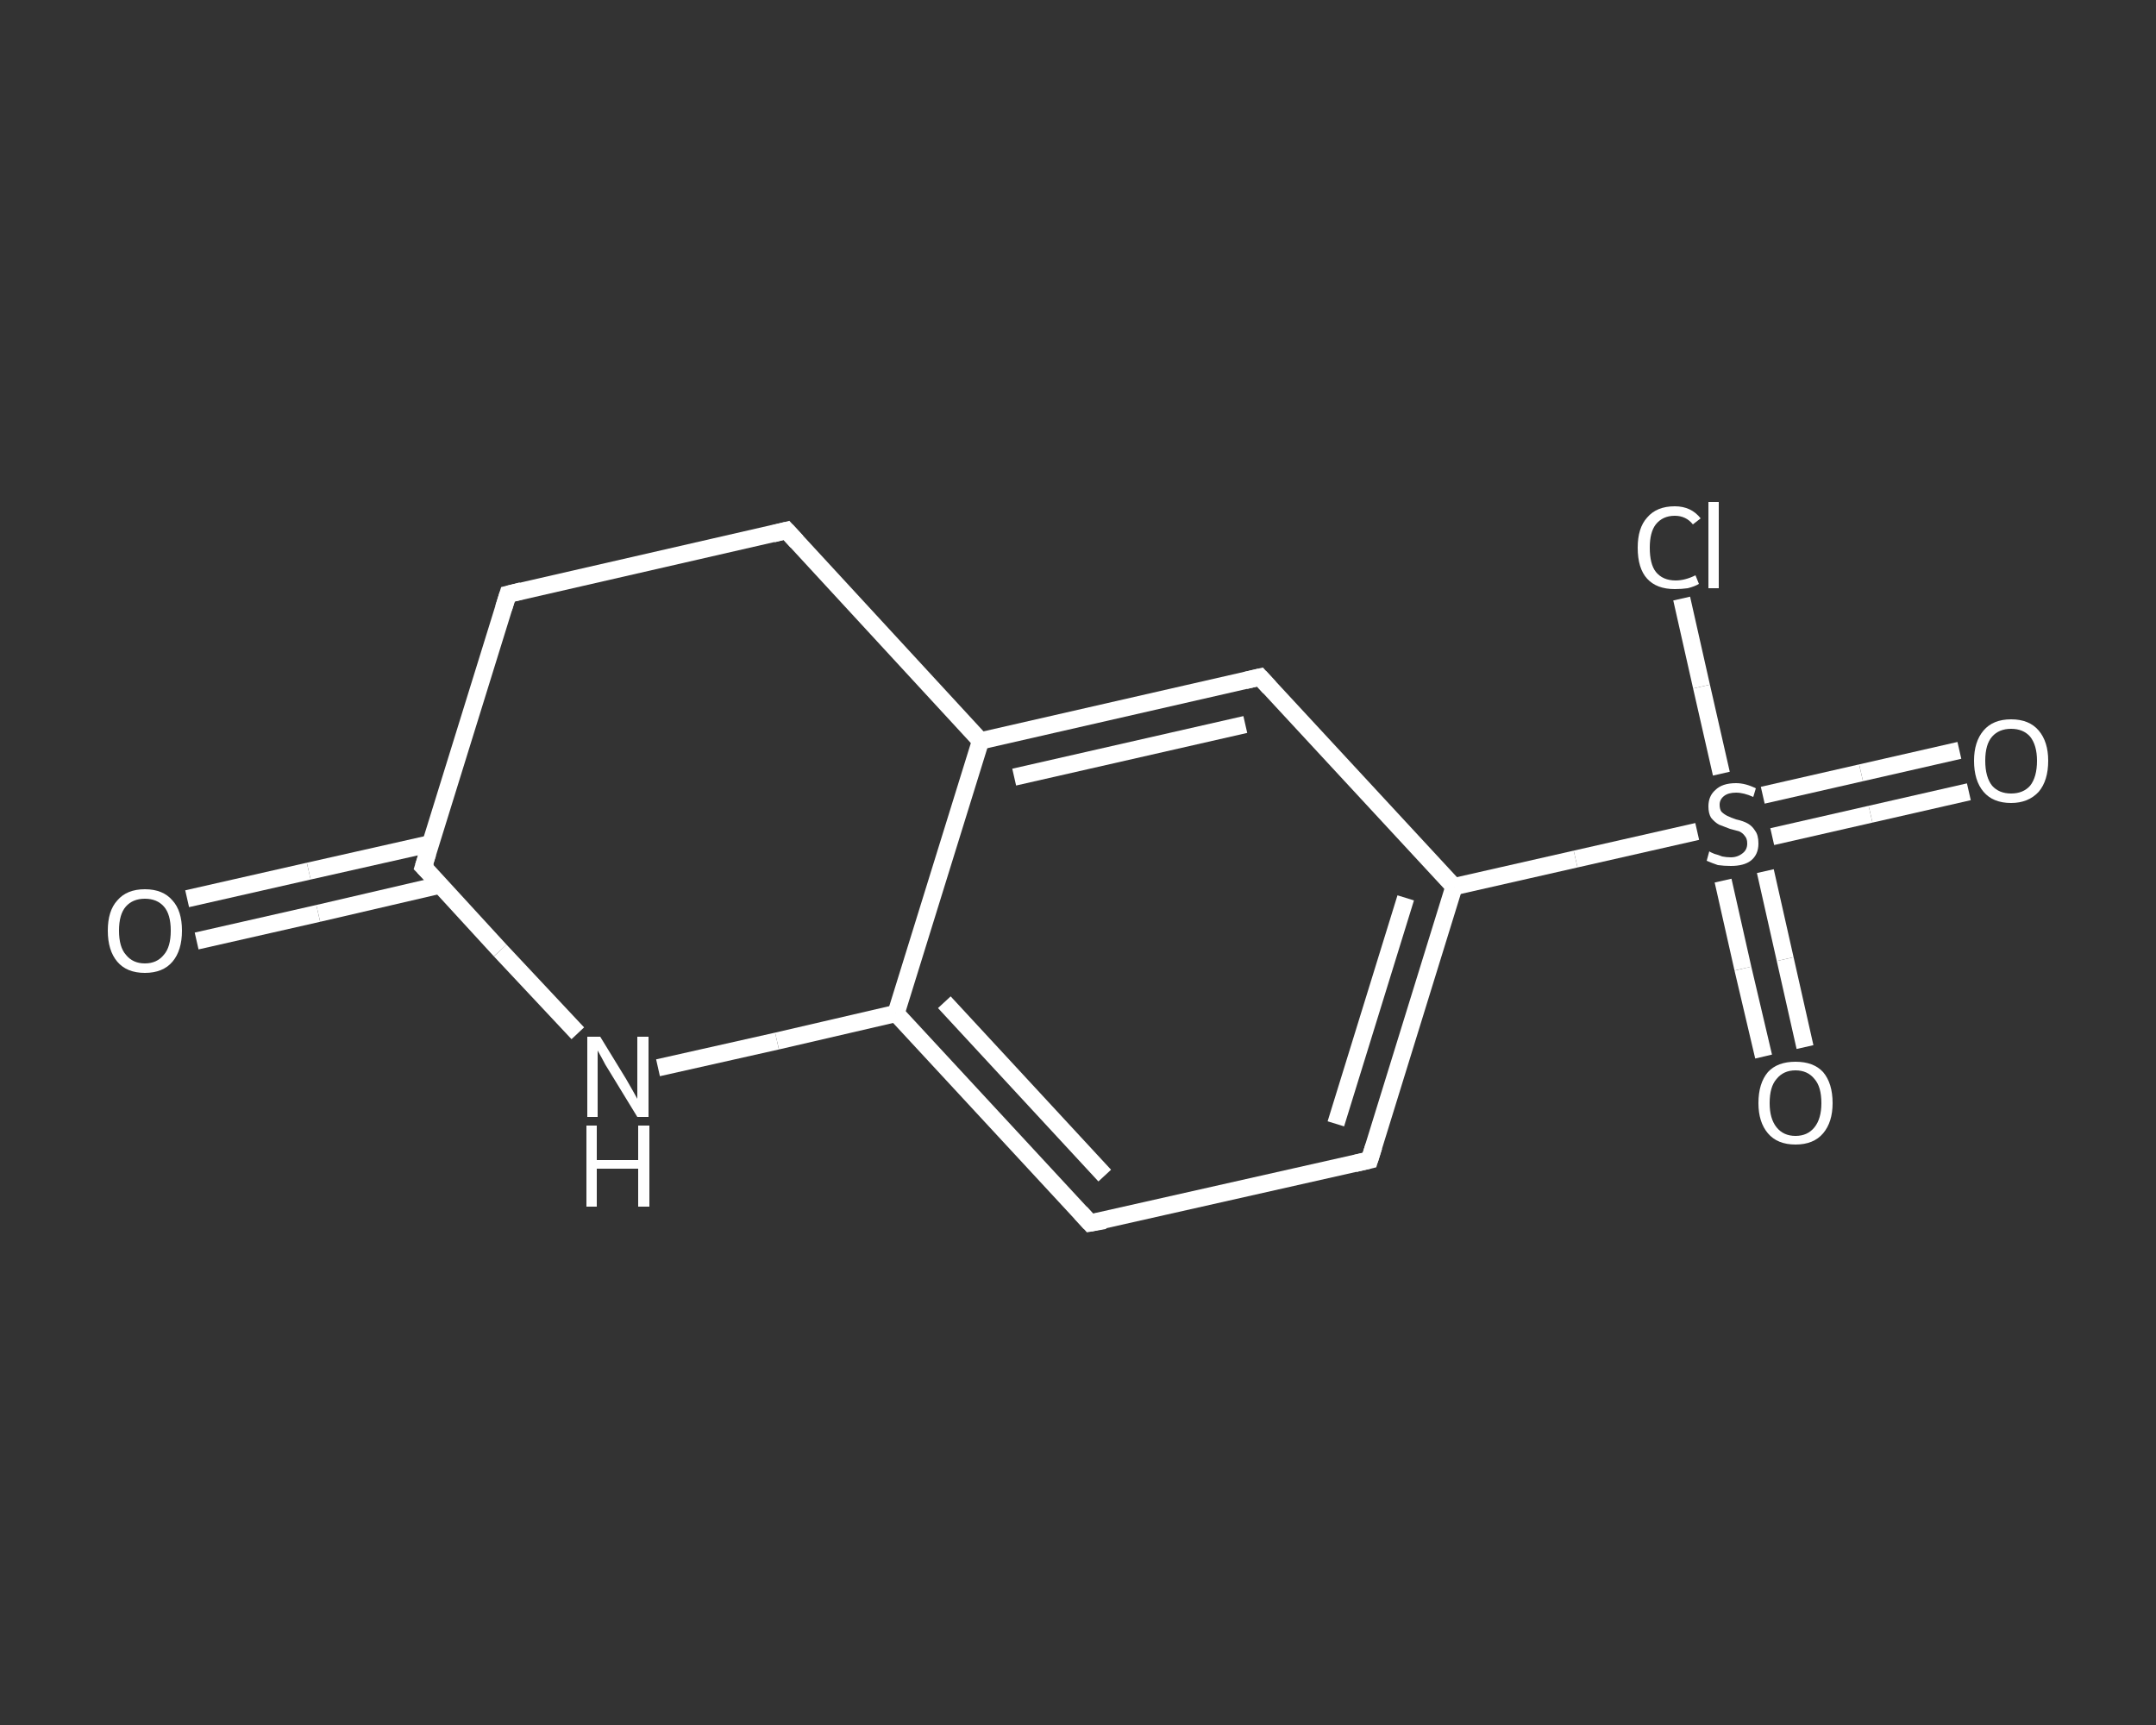 <?xml version='1.0' encoding='iso-8859-1'?>
<svg version='1.1' baseProfile='full'
              xmlns='http://www.w3.org/2000/svg'
                      xmlns:rdkit='http://www.rdkit.org/xml'
                      xmlns:xlink='http://www.w3.org/1999/xlink'
                  xml:space='preserve'
width='250px' height='200px' viewBox='0 0 250 200'>
<rect x="0" y="0" width="250" height="200" fill="#333333" stroke="none"/>
<!-- END OF HEADER -->
<rect style='opacity:1.0;fill:transparent;stroke:none' width='250.0' height='200.0' x='0.0' y='0.0'> </rect>
<path class='bond-0 atom-0 atom-1' d='M 21.7,104.2 L 35.8,101.0' style='fill:none;fill-rule:evenodd;stroke:#FFFFFF;stroke-width:2.0px;stroke-linecap:butt;stroke-linejoin:miter;stroke-opacity:1' />
<path class='bond-0 atom-0 atom-1' d='M 35.8,101.0 L 50.0,97.8' style='fill:none;fill-rule:evenodd;stroke:#FFFFFF;stroke-width:2.0px;stroke-linecap:butt;stroke-linejoin:miter;stroke-opacity:1' />
<path class='bond-0 atom-0 atom-1' d='M 22.8,109.1 L 36.9,105.9' style='fill:none;fill-rule:evenodd;stroke:#FFFFFF;stroke-width:2.0px;stroke-linecap:butt;stroke-linejoin:miter;stroke-opacity:1' />
<path class='bond-0 atom-0 atom-1' d='M 36.9,105.9 L 51.1,102.6' style='fill:none;fill-rule:evenodd;stroke:#FFFFFF;stroke-width:2.0px;stroke-linecap:butt;stroke-linejoin:miter;stroke-opacity:1' />
<path class='bond-1 atom-1 atom-2' d='M 49.1,100.5 L 58.9,68.9' style='fill:none;fill-rule:evenodd;stroke:#FFFFFF;stroke-width:2.0px;stroke-linecap:butt;stroke-linejoin:miter;stroke-opacity:1' />
<path class='bond-2 atom-2 atom-3' d='M 58.9,68.9 L 91.2,61.5' style='fill:none;fill-rule:evenodd;stroke:#FFFFFF;stroke-width:2.0px;stroke-linecap:butt;stroke-linejoin:miter;stroke-opacity:1' />
<path class='bond-3 atom-3 atom-4' d='M 91.2,61.5 L 113.7,85.9' style='fill:none;fill-rule:evenodd;stroke:#FFFFFF;stroke-width:2.0px;stroke-linecap:butt;stroke-linejoin:miter;stroke-opacity:1' />
<path class='bond-4 atom-4 atom-5' d='M 113.7,85.9 L 146.1,78.5' style='fill:none;fill-rule:evenodd;stroke:#FFFFFF;stroke-width:2.0px;stroke-linecap:butt;stroke-linejoin:miter;stroke-opacity:1' />
<path class='bond-4 atom-4 atom-5' d='M 117.6,90.1 L 144.4,84.0' style='fill:none;fill-rule:evenodd;stroke:#FFFFFF;stroke-width:2.0px;stroke-linecap:butt;stroke-linejoin:miter;stroke-opacity:1' />
<path class='bond-5 atom-5 atom-6' d='M 146.1,78.5 L 168.6,102.8' style='fill:none;fill-rule:evenodd;stroke:#FFFFFF;stroke-width:2.0px;stroke-linecap:butt;stroke-linejoin:miter;stroke-opacity:1' />
<path class='bond-6 atom-6 atom-7' d='M 168.6,102.8 L 182.7,99.6' style='fill:none;fill-rule:evenodd;stroke:#FFFFFF;stroke-width:2.0px;stroke-linecap:butt;stroke-linejoin:miter;stroke-opacity:1' />
<path class='bond-6 atom-6 atom-7' d='M 182.7,99.6 L 196.8,96.4' style='fill:none;fill-rule:evenodd;stroke:#FFFFFF;stroke-width:2.0px;stroke-linecap:butt;stroke-linejoin:miter;stroke-opacity:1' />
<path class='bond-7 atom-7 atom-8' d='M 205.5,97.0 L 216.9,94.4' style='fill:none;fill-rule:evenodd;stroke:#FFFFFF;stroke-width:2.0px;stroke-linecap:butt;stroke-linejoin:miter;stroke-opacity:1' />
<path class='bond-7 atom-7 atom-8' d='M 216.9,94.4 L 228.3,91.8' style='fill:none;fill-rule:evenodd;stroke:#FFFFFF;stroke-width:2.0px;stroke-linecap:butt;stroke-linejoin:miter;stroke-opacity:1' />
<path class='bond-7 atom-7 atom-8' d='M 204.4,92.2 L 215.8,89.6' style='fill:none;fill-rule:evenodd;stroke:#FFFFFF;stroke-width:2.0px;stroke-linecap:butt;stroke-linejoin:miter;stroke-opacity:1' />
<path class='bond-7 atom-7 atom-8' d='M 215.8,89.6 L 227.2,87.0' style='fill:none;fill-rule:evenodd;stroke:#FFFFFF;stroke-width:2.0px;stroke-linecap:butt;stroke-linejoin:miter;stroke-opacity:1' />
<path class='bond-8 atom-7 atom-9' d='M 199.8,102.1 L 202.1,112.3' style='fill:none;fill-rule:evenodd;stroke:#FFFFFF;stroke-width:2.0px;stroke-linecap:butt;stroke-linejoin:miter;stroke-opacity:1' />
<path class='bond-8 atom-7 atom-9' d='M 202.1,112.3 L 204.5,122.5' style='fill:none;fill-rule:evenodd;stroke:#FFFFFF;stroke-width:2.0px;stroke-linecap:butt;stroke-linejoin:miter;stroke-opacity:1' />
<path class='bond-8 atom-7 atom-9' d='M 204.7,101.0 L 207.0,111.2' style='fill:none;fill-rule:evenodd;stroke:#FFFFFF;stroke-width:2.0px;stroke-linecap:butt;stroke-linejoin:miter;stroke-opacity:1' />
<path class='bond-8 atom-7 atom-9' d='M 207.0,111.2 L 209.3,121.4' style='fill:none;fill-rule:evenodd;stroke:#FFFFFF;stroke-width:2.0px;stroke-linecap:butt;stroke-linejoin:miter;stroke-opacity:1' />
<path class='bond-9 atom-7 atom-10' d='M 199.6,89.7 L 197.3,79.6' style='fill:none;fill-rule:evenodd;stroke:#FFFFFF;stroke-width:2.0px;stroke-linecap:butt;stroke-linejoin:miter;stroke-opacity:1' />
<path class='bond-9 atom-7 atom-10' d='M 197.3,79.6 L 195.0,69.4' style='fill:none;fill-rule:evenodd;stroke:#FFFFFF;stroke-width:2.0px;stroke-linecap:butt;stroke-linejoin:miter;stroke-opacity:1' />
<path class='bond-10 atom-6 atom-11' d='M 168.6,102.8 L 158.8,134.5' style='fill:none;fill-rule:evenodd;stroke:#FFFFFF;stroke-width:2.0px;stroke-linecap:butt;stroke-linejoin:miter;stroke-opacity:1' />
<path class='bond-10 atom-6 atom-11' d='M 163.0,104.1 L 154.9,130.3' style='fill:none;fill-rule:evenodd;stroke:#FFFFFF;stroke-width:2.0px;stroke-linecap:butt;stroke-linejoin:miter;stroke-opacity:1' />
<path class='bond-11 atom-11 atom-12' d='M 158.8,134.5 L 126.4,141.8' style='fill:none;fill-rule:evenodd;stroke:#FFFFFF;stroke-width:2.0px;stroke-linecap:butt;stroke-linejoin:miter;stroke-opacity:1' />
<path class='bond-12 atom-12 atom-13' d='M 126.4,141.8 L 103.9,117.5' style='fill:none;fill-rule:evenodd;stroke:#FFFFFF;stroke-width:2.0px;stroke-linecap:butt;stroke-linejoin:miter;stroke-opacity:1' />
<path class='bond-12 atom-12 atom-13' d='M 128.1,136.3 L 109.5,116.2' style='fill:none;fill-rule:evenodd;stroke:#FFFFFF;stroke-width:2.0px;stroke-linecap:butt;stroke-linejoin:miter;stroke-opacity:1' />
<path class='bond-13 atom-13 atom-14' d='M 103.9,117.5 L 90.1,120.7' style='fill:none;fill-rule:evenodd;stroke:#FFFFFF;stroke-width:2.0px;stroke-linecap:butt;stroke-linejoin:miter;stroke-opacity:1' />
<path class='bond-13 atom-13 atom-14' d='M 90.1,120.7 L 76.3,123.8' style='fill:none;fill-rule:evenodd;stroke:#FFFFFF;stroke-width:2.0px;stroke-linecap:butt;stroke-linejoin:miter;stroke-opacity:1' />
<path class='bond-14 atom-14 atom-1' d='M 67.0,119.8 L 58.0,110.2' style='fill:none;fill-rule:evenodd;stroke:#FFFFFF;stroke-width:2.0px;stroke-linecap:butt;stroke-linejoin:miter;stroke-opacity:1' />
<path class='bond-14 atom-14 atom-1' d='M 58.0,110.2 L 49.1,100.5' style='fill:none;fill-rule:evenodd;stroke:#FFFFFF;stroke-width:2.0px;stroke-linecap:butt;stroke-linejoin:miter;stroke-opacity:1' />
<path class='bond-15 atom-13 atom-4' d='M 103.9,117.5 L 113.7,85.9' style='fill:none;fill-rule:evenodd;stroke:#FFFFFF;stroke-width:2.0px;stroke-linecap:butt;stroke-linejoin:miter;stroke-opacity:1' />
<path d='M 49.6,98.9 L 49.1,100.5 L 49.6,101.0' style='fill:none;stroke:#FFFFFF;stroke-width:2.0px;stroke-linecap:butt;stroke-linejoin:miter;stroke-opacity:1;' />
<path d='M 58.4,70.5 L 58.9,68.9 L 60.5,68.5' style='fill:none;stroke:#FFFFFF;stroke-width:2.0px;stroke-linecap:butt;stroke-linejoin:miter;stroke-opacity:1;' />
<path d='M 89.6,61.9 L 91.2,61.5 L 92.4,62.8' style='fill:none;stroke:#FFFFFF;stroke-width:2.0px;stroke-linecap:butt;stroke-linejoin:miter;stroke-opacity:1;' />
<path d='M 144.4,78.9 L 146.1,78.5 L 147.2,79.7' style='fill:none;stroke:#FFFFFF;stroke-width:2.0px;stroke-linecap:butt;stroke-linejoin:miter;stroke-opacity:1;' />
<path d='M 159.3,132.9 L 158.8,134.5 L 157.1,134.9' style='fill:none;stroke:#FFFFFF;stroke-width:2.0px;stroke-linecap:butt;stroke-linejoin:miter;stroke-opacity:1;' />
<path d='M 128.1,141.5 L 126.4,141.8 L 125.3,140.6' style='fill:none;stroke:#FFFFFF;stroke-width:2.0px;stroke-linecap:butt;stroke-linejoin:miter;stroke-opacity:1;' />
<path class='atom-0' d='M 12.5 107.9
Q 12.5 105.6, 13.6 104.4
Q 14.7 103.1, 16.8 103.1
Q 18.9 103.1, 20.0 104.4
Q 21.1 105.6, 21.1 107.9
Q 21.1 110.2, 20.0 111.5
Q 18.9 112.8, 16.8 112.8
Q 14.7 112.8, 13.6 111.5
Q 12.5 110.2, 12.5 107.9
M 16.8 111.7
Q 18.2 111.7, 19.0 110.7
Q 19.8 109.8, 19.8 107.9
Q 19.8 106.0, 19.0 105.1
Q 18.2 104.2, 16.8 104.2
Q 15.4 104.2, 14.6 105.1
Q 13.8 106.0, 13.8 107.9
Q 13.8 109.8, 14.6 110.7
Q 15.4 111.7, 16.8 111.7
' fill='#FFFFFF'/>
<path class='atom-7' d='M 198.2 98.7
Q 198.3 98.8, 198.8 99.0
Q 199.2 99.1, 199.7 99.3
Q 200.2 99.4, 200.7 99.4
Q 201.5 99.4, 202.1 98.9
Q 202.6 98.5, 202.6 97.8
Q 202.6 97.2, 202.3 96.9
Q 202.1 96.6, 201.7 96.4
Q 201.3 96.3, 200.6 96.1
Q 199.8 95.8, 199.3 95.6
Q 198.8 95.3, 198.4 94.8
Q 198.1 94.3, 198.1 93.5
Q 198.1 92.3, 198.9 91.6
Q 199.7 90.8, 201.3 90.8
Q 202.4 90.8, 203.6 91.4
L 203.3 92.4
Q 202.2 91.9, 201.3 91.9
Q 200.4 91.9, 199.9 92.3
Q 199.4 92.7, 199.4 93.3
Q 199.4 93.8, 199.6 94.1
Q 199.9 94.4, 200.3 94.6
Q 200.7 94.8, 201.3 95.0
Q 202.2 95.2, 202.7 95.5
Q 203.2 95.8, 203.5 96.3
Q 203.9 96.8, 203.9 97.8
Q 203.9 99.1, 203.0 99.8
Q 202.2 100.4, 200.7 100.4
Q 199.9 100.4, 199.2 100.3
Q 198.6 100.1, 197.9 99.8
L 198.2 98.7
' fill='#FFFFFF'/>
<path class='atom-8' d='M 228.9 88.2
Q 228.9 86.0, 230.0 84.7
Q 231.1 83.4, 233.2 83.4
Q 235.3 83.4, 236.4 84.7
Q 237.5 86.0, 237.5 88.2
Q 237.5 90.5, 236.4 91.8
Q 235.2 93.1, 233.2 93.1
Q 231.1 93.1, 230.0 91.8
Q 228.9 90.5, 228.9 88.2
M 233.2 92.0
Q 234.6 92.0, 235.4 91.1
Q 236.2 90.1, 236.2 88.2
Q 236.2 86.4, 235.4 85.4
Q 234.6 84.5, 233.2 84.5
Q 231.8 84.5, 231.0 85.4
Q 230.2 86.3, 230.2 88.2
Q 230.2 90.1, 231.0 91.1
Q 231.8 92.0, 233.2 92.0
' fill='#FFFFFF'/>
<path class='atom-9' d='M 203.9 127.9
Q 203.9 125.6, 205.0 124.3
Q 206.1 123.1, 208.2 123.1
Q 210.3 123.1, 211.4 124.3
Q 212.5 125.6, 212.5 127.9
Q 212.5 130.1, 211.4 131.4
Q 210.3 132.7, 208.2 132.7
Q 206.1 132.7, 205.0 131.4
Q 203.9 130.1, 203.9 127.9
M 208.2 131.7
Q 209.6 131.7, 210.4 130.7
Q 211.2 129.7, 211.2 127.9
Q 211.2 126.0, 210.4 125.1
Q 209.6 124.1, 208.2 124.1
Q 206.8 124.1, 206.0 125.1
Q 205.2 126.0, 205.2 127.9
Q 205.2 129.7, 206.0 130.7
Q 206.8 131.7, 208.2 131.7
' fill='#FFFFFF'/>
<path class='atom-10' d='M 189.9 63.5
Q 189.9 61.2, 191.0 60.0
Q 192.1 58.7, 194.2 58.7
Q 196.1 58.7, 197.2 60.1
L 196.3 60.8
Q 195.5 59.8, 194.2 59.8
Q 192.8 59.8, 192.0 60.8
Q 191.3 61.7, 191.3 63.5
Q 191.3 65.4, 192.0 66.3
Q 192.8 67.3, 194.3 67.3
Q 195.4 67.3, 196.6 66.7
L 197.0 67.7
Q 196.5 68.0, 195.7 68.2
Q 195.0 68.3, 194.2 68.3
Q 192.1 68.3, 191.0 67.1
Q 189.9 65.9, 189.9 63.5
' fill='#FFFFFF'/>
<path class='atom-10' d='M 198.1 58.2
L 199.3 58.2
L 199.3 68.2
L 198.1 68.2
L 198.1 58.2
' fill='#FFFFFF'/>
<path class='atom-14' d='M 69.6 120.2
L 72.6 125.1
Q 72.9 125.6, 73.4 126.5
Q 73.9 127.4, 73.9 127.4
L 73.9 120.2
L 75.2 120.2
L 75.2 129.5
L 73.9 129.5
L 70.6 124.1
Q 70.2 123.5, 69.8 122.7
Q 69.4 122.0, 69.3 121.8
L 69.3 129.5
L 68.1 129.5
L 68.1 120.2
L 69.6 120.2
' fill='#FFFFFF'/>
<path class='atom-14' d='M 68.0 130.5
L 69.2 130.5
L 69.2 134.5
L 74.0 134.5
L 74.0 130.5
L 75.3 130.5
L 75.3 139.9
L 74.0 139.9
L 74.0 135.5
L 69.2 135.5
L 69.2 139.9
L 68.0 139.9
L 68.0 130.5
' fill='#FFFFFF'/>
</svg>
